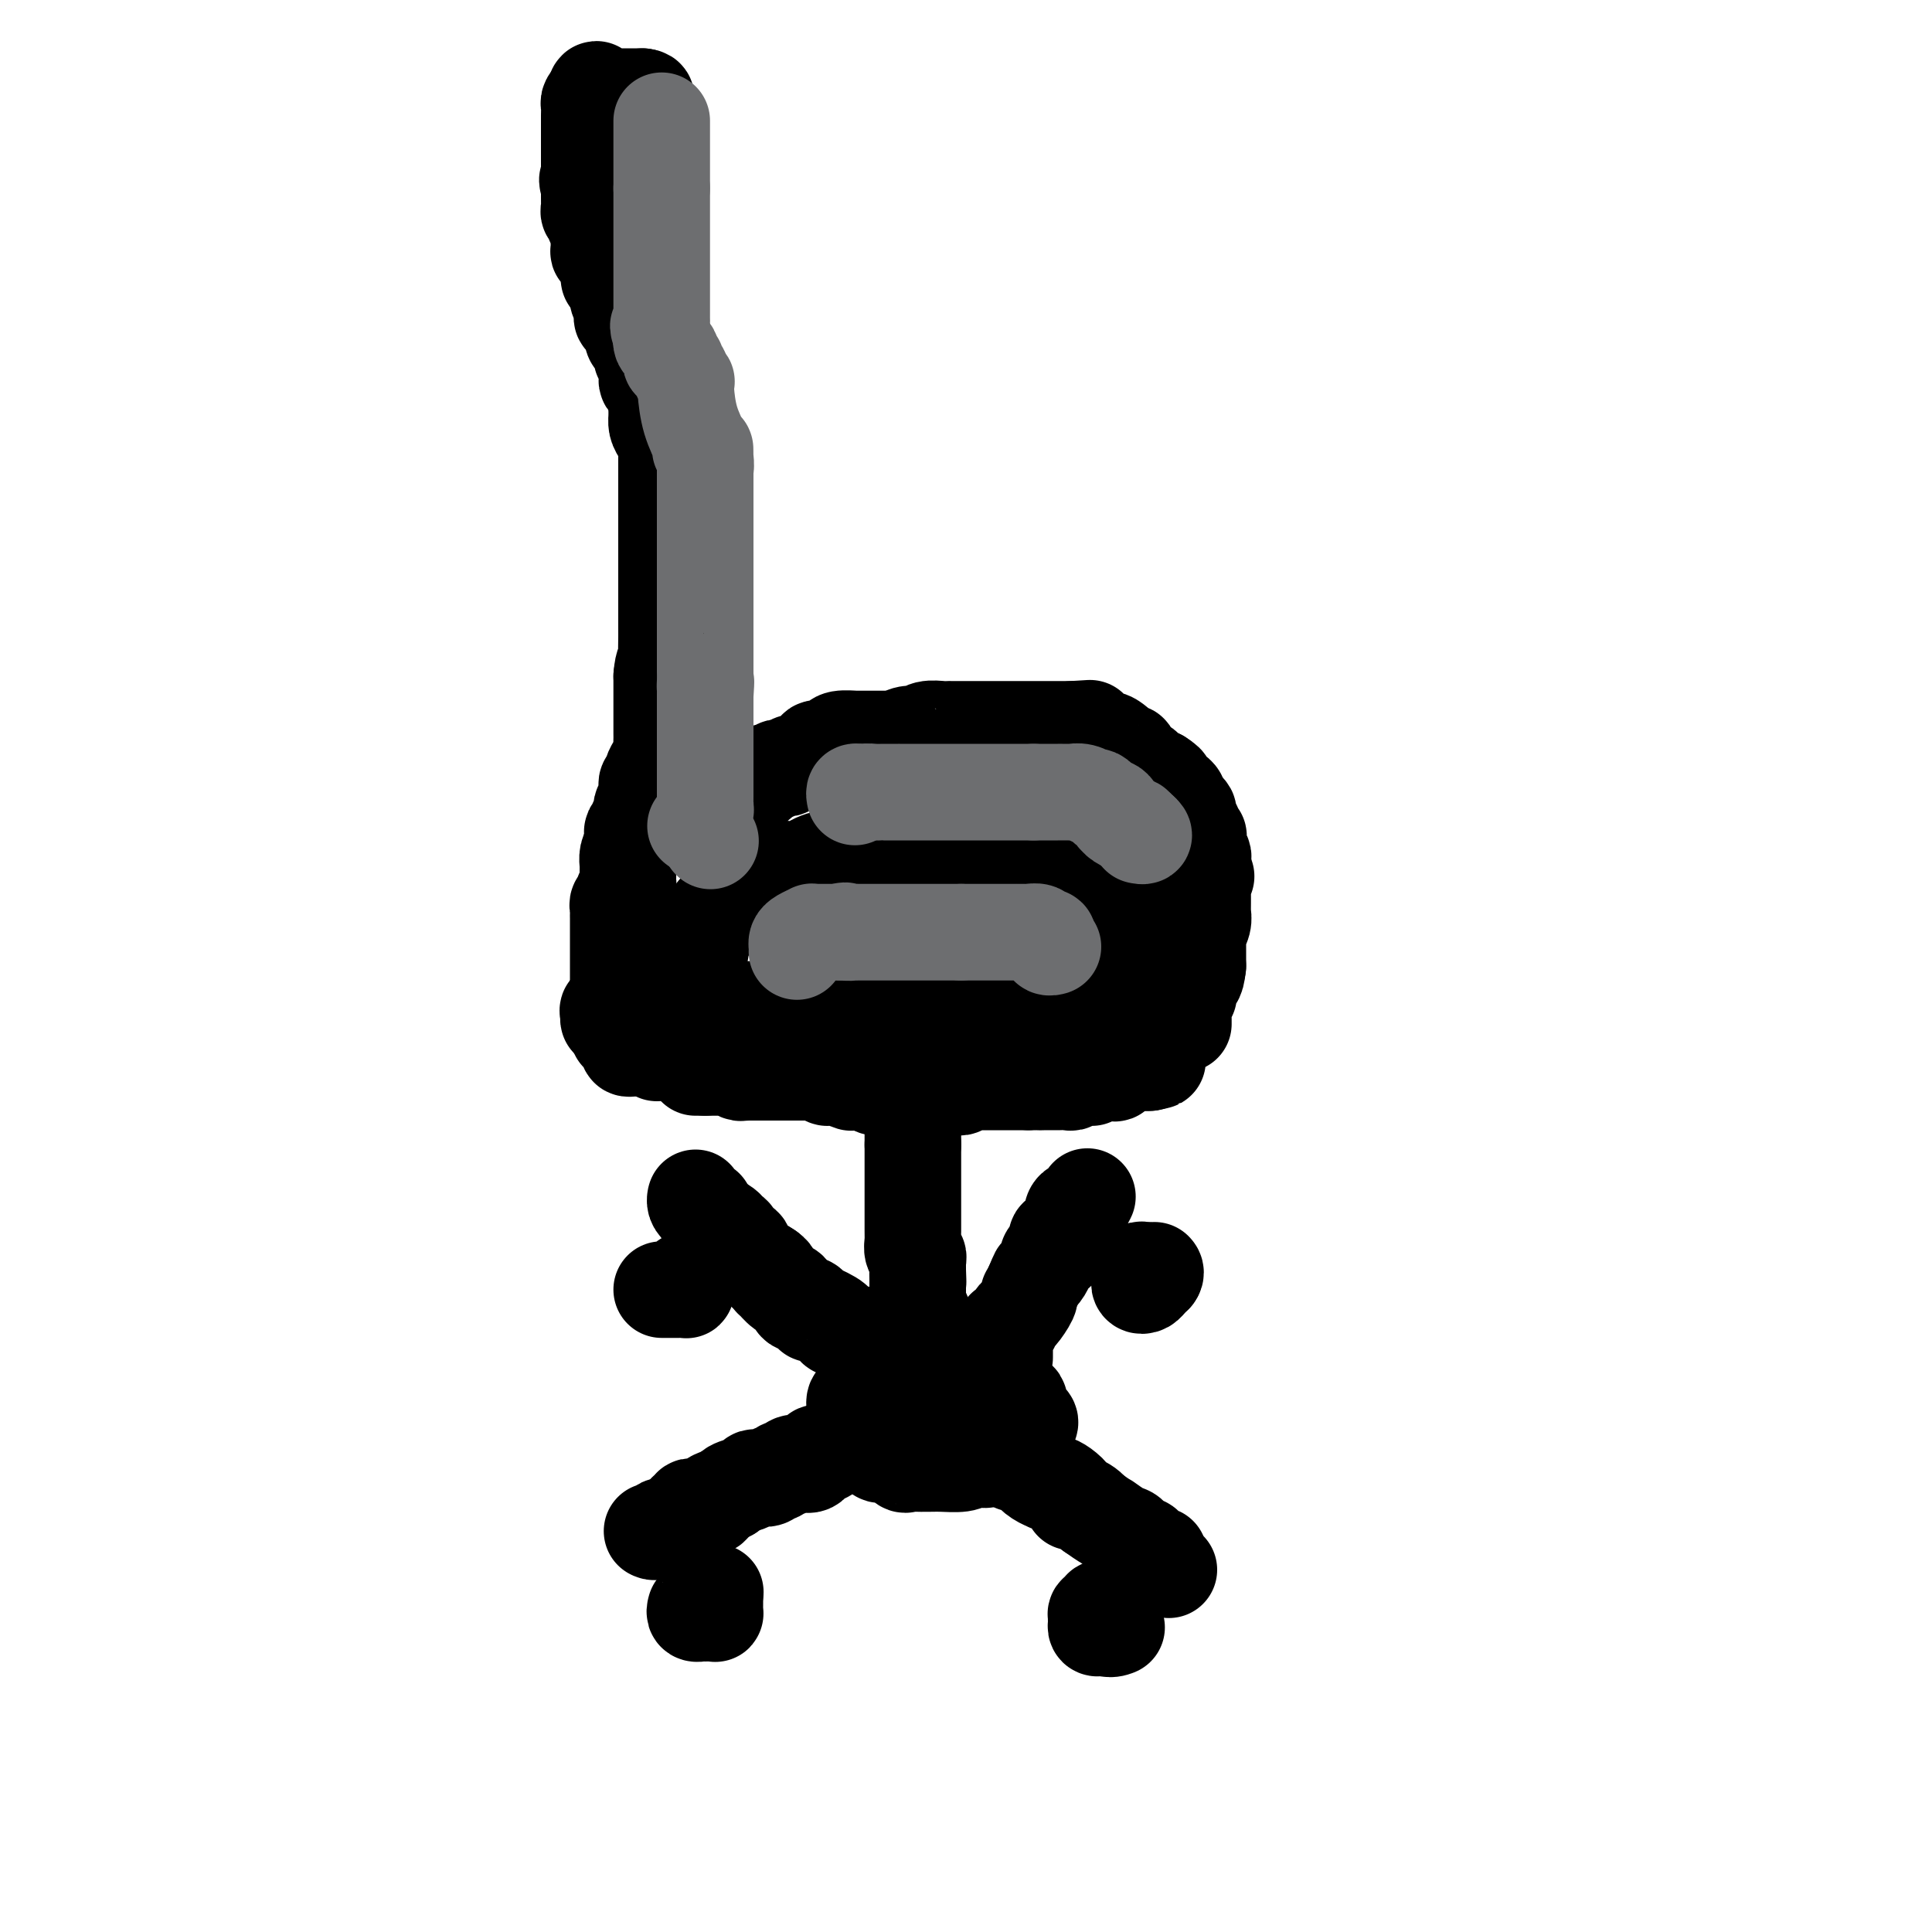<svg viewBox='0 0 400 400' version='1.1' xmlns='http://www.w3.org/2000/svg' xmlns:xlink='http://www.w3.org/1999/xlink'><g fill='none' stroke='#000000' stroke-width='20' stroke-linecap='round' stroke-linejoin='round'><path d='M189,233c0.000,-0.089 0.000,-0.179 0,0c0.000,0.179 0.000,0.625 0,1c0.000,0.375 0.000,0.678 0,1c0.000,0.322 0.000,0.663 0,1c0.000,0.337 0.000,0.668 0,1'/><path d='M189,237c0.000,0.571 0.000,-0.002 0,0c-0.000,0.002 -0.000,0.578 0,1c0.000,0.422 0.000,0.691 0,1c-0.000,0.309 -0.000,0.659 0,1c0.000,0.341 0.000,0.674 0,1c-0.000,0.326 -0.000,0.647 0,1c0.000,0.353 0.000,0.739 0,1c-0.000,0.261 -0.000,0.398 0,1c0.000,0.602 0.000,1.671 0,2c-0.000,0.329 -0.000,-0.082 0,0c0.000,0.082 0.000,0.656 0,1c-0.000,0.344 -0.000,0.459 0,1c0.000,0.541 0.000,1.507 0,2c-0.000,0.493 -0.000,0.514 0,1c0.000,0.486 0.000,1.439 0,2c-0.000,0.561 -0.001,0.732 0,1c0.001,0.268 0.004,0.635 0,1c-0.004,0.365 -0.015,0.728 0,1c0.015,0.272 0.057,0.454 0,1c-0.057,0.546 -0.211,1.456 0,2c0.211,0.544 0.789,0.720 1,1c0.211,0.280 0.057,0.663 0,1c-0.057,0.337 -0.015,0.629 0,1c0.015,0.371 0.004,0.820 0,1c-0.004,0.180 -0.002,0.090 0,0'/><path d='M190,263c0.154,4.233 0.040,1.816 0,1c-0.040,-0.816 -0.007,-0.030 0,1c0.007,1.030 -0.012,2.304 0,3c0.012,0.696 0.056,0.815 0,1c-0.056,0.185 -0.211,0.436 0,1c0.211,0.564 0.789,1.442 1,2c0.211,0.558 0.057,0.798 0,1c-0.057,0.202 -0.015,0.367 0,1c0.015,0.633 0.004,1.732 0,2c-0.004,0.268 -0.001,-0.297 0,0c0.001,0.297 0.000,1.454 0,2c-0.000,0.546 -0.000,0.479 0,1c0.000,0.521 0.000,1.629 0,2c-0.000,0.371 -0.000,0.003 0,0c0.000,-0.003 0.000,0.357 0,1c-0.000,0.643 -0.000,1.569 0,2c0.000,0.431 0.000,0.367 0,1c-0.000,0.633 -0.000,1.962 0,3c0.000,1.038 0.000,1.783 0,2c-0.000,0.217 -0.000,-0.095 0,0c0.000,0.095 0.000,0.599 0,1c-0.000,0.401 -0.000,0.701 0,1'/><path d='M191,292c0.156,4.733 0.044,2.067 0,1c-0.044,-1.067 -0.022,-0.533 0,0'/><path d='M202,285c-0.295,-0.009 -0.590,-0.017 -1,0c-0.410,0.017 -0.936,0.061 -1,0c-0.064,-0.061 0.333,-0.226 0,0c-0.333,0.226 -1.395,0.844 -2,1c-0.605,0.156 -0.754,-0.151 -1,0c-0.246,0.151 -0.590,0.758 -1,1c-0.410,0.242 -0.888,0.117 -1,0c-0.112,-0.117 0.140,-0.228 0,0c-0.140,0.228 -0.671,0.793 -1,1c-0.329,0.207 -0.455,0.055 -1,0c-0.545,-0.055 -1.509,-0.015 -2,0c-0.491,0.015 -0.509,0.004 -1,0c-0.491,-0.004 -1.454,-0.001 -2,0c-0.546,0.001 -0.674,-0.001 -1,0c-0.326,0.001 -0.849,0.003 -1,0c-0.151,-0.003 0.072,-0.011 0,0c-0.072,0.011 -0.439,0.042 -1,0c-0.561,-0.042 -1.317,-0.157 -2,0c-0.683,0.157 -1.293,0.585 -2,1c-0.707,0.415 -1.510,0.819 -2,1c-0.490,0.181 -0.667,0.141 -1,0c-0.333,-0.141 -0.820,-0.384 -1,0c-0.180,0.384 -0.051,1.395 0,2c0.051,0.605 0.026,0.802 0,1'/><path d='M177,293c-0.607,0.813 -0.126,0.844 0,1c0.126,0.156 -0.103,0.436 0,1c0.103,0.564 0.538,1.413 1,2c0.462,0.587 0.950,0.914 1,1c0.050,0.086 -0.337,-0.067 0,0c0.337,0.067 1.399,0.356 2,1c0.601,0.644 0.743,1.644 1,2c0.257,0.356 0.631,0.067 1,0c0.369,-0.067 0.732,0.087 1,0c0.268,-0.087 0.440,-0.416 1,0c0.560,0.416 1.508,1.575 2,2c0.492,0.425 0.527,0.114 1,0c0.473,-0.114 1.383,-0.030 2,0c0.617,0.030 0.940,0.008 1,0c0.060,-0.008 -0.142,-0.001 0,0c0.142,0.001 0.629,-0.002 1,0c0.371,0.002 0.625,0.011 1,0c0.375,-0.011 0.870,-0.041 2,0c1.130,0.041 2.894,0.155 4,0c1.106,-0.155 1.553,-0.577 2,-1'/><path d='M201,302c2.555,-0.146 1.942,-0.010 2,0c0.058,0.010 0.788,-0.105 1,0c0.212,0.105 -0.094,0.431 0,0c0.094,-0.431 0.589,-1.617 1,-2c0.411,-0.383 0.739,0.039 1,0c0.261,-0.039 0.456,-0.539 1,-1c0.544,-0.461 1.439,-0.883 2,-1c0.561,-0.117 0.789,0.071 1,0c0.211,-0.071 0.407,-0.400 1,-1c0.593,-0.600 1.584,-1.470 2,-2c0.416,-0.530 0.255,-0.720 0,-1c-0.255,-0.280 -0.606,-0.649 -1,-1c-0.394,-0.351 -0.831,-0.682 -1,-1c-0.169,-0.318 -0.069,-0.621 0,-1c0.069,-0.379 0.107,-0.834 0,-1c-0.107,-0.166 -0.357,-0.045 -1,0c-0.643,0.045 -1.677,0.012 -2,0c-0.323,-0.012 0.067,-0.003 0,0c-0.067,0.003 -0.591,0.001 -1,0c-0.409,-0.001 -0.705,-0.000 -1,0'/><path d='M206,290c-1.255,-0.774 -0.893,-0.207 -1,0c-0.107,0.207 -0.683,0.056 -1,0c-0.317,-0.056 -0.376,-0.015 -1,0c-0.624,0.015 -1.814,0.004 -3,0c-1.186,-0.004 -2.370,-0.001 -3,0c-0.630,0.001 -0.708,0.000 -1,0c-0.292,-0.000 -0.798,-0.000 -1,0c-0.202,0.000 -0.101,0.000 0,0'/><path d='M182,297c-0.365,-0.112 -0.731,-0.223 -1,0c-0.269,0.223 -0.443,0.782 -1,1c-0.557,0.218 -1.497,0.096 -2,0c-0.503,-0.096 -0.569,-0.166 -1,0c-0.431,0.166 -1.229,0.567 -2,1c-0.771,0.433 -1.516,0.899 -2,1c-0.484,0.101 -0.706,-0.162 -1,0c-0.294,0.162 -0.659,0.747 -1,1c-0.341,0.253 -0.658,0.172 -1,0c-0.342,-0.172 -0.707,-0.434 -1,0c-0.293,0.434 -0.512,1.565 -1,2c-0.488,0.435 -1.244,0.173 -2,0c-0.756,-0.173 -1.512,-0.258 -2,0c-0.488,0.258 -0.707,0.857 -1,1c-0.293,0.143 -0.659,-0.172 -1,0c-0.341,0.172 -0.655,0.830 -1,1c-0.345,0.170 -0.720,-0.148 -1,0c-0.280,0.148 -0.463,0.760 -1,1c-0.537,0.240 -1.426,0.106 -2,0c-0.574,-0.106 -0.833,-0.186 -1,0c-0.167,0.186 -0.241,0.637 -1,1c-0.759,0.363 -2.204,0.636 -3,1c-0.796,0.364 -0.942,0.818 -1,1c-0.058,0.182 -0.029,0.091 0,0'/><path d='M151,309c-5.196,2.039 -2.687,1.135 -2,1c0.687,-0.135 -0.447,0.499 -1,1c-0.553,0.501 -0.525,0.870 -1,1c-0.475,0.130 -1.451,0.020 -2,0c-0.549,-0.020 -0.669,0.051 -1,0c-0.331,-0.051 -0.872,-0.224 -1,0c-0.128,0.224 0.159,0.844 0,1c-0.159,0.156 -0.764,-0.152 -1,0c-0.236,0.152 -0.105,0.762 0,1c0.105,0.238 0.183,0.102 0,0c-0.183,-0.102 -0.626,-0.172 -1,0c-0.374,0.172 -0.678,0.585 -1,1c-0.322,0.415 -0.664,0.833 -1,1c-0.336,0.167 -0.668,0.084 -1,0'/><path d='M138,316c-2.193,1.022 -1.175,0.078 -1,0c0.175,-0.078 -0.491,0.710 -1,1c-0.509,0.290 -0.860,0.083 -1,0c-0.140,-0.083 -0.070,-0.041 0,0'/><path d='M208,300c-0.086,0.339 -0.173,0.679 0,1c0.173,0.321 0.605,0.624 1,1c0.395,0.376 0.752,0.825 1,1c0.248,0.175 0.386,0.075 1,0c0.614,-0.075 1.705,-0.125 2,0c0.295,0.125 -0.206,0.425 0,1c0.206,0.575 1.118,1.424 2,2c0.882,0.576 1.732,0.879 2,1c0.268,0.121 -0.048,0.061 0,0c0.048,-0.061 0.460,-0.122 1,0c0.540,0.122 1.209,0.428 2,1c0.791,0.572 1.704,1.410 2,2c0.296,0.590 -0.024,0.931 0,1c0.024,0.069 0.391,-0.135 1,0c0.609,0.135 1.460,0.610 2,1c0.540,0.390 0.770,0.695 1,1'/><path d='M226,313c3.311,2.350 2.589,1.726 3,2c0.411,0.274 1.957,1.446 3,2c1.043,0.554 1.584,0.491 2,1c0.416,0.509 0.706,1.590 1,2c0.294,0.410 0.590,0.147 1,0c0.410,-0.147 0.932,-0.180 1,0c0.068,0.180 -0.319,0.573 0,1c0.319,0.427 1.343,0.889 2,1c0.657,0.111 0.947,-0.128 1,0c0.053,0.128 -0.130,0.622 0,1c0.130,0.378 0.573,0.640 1,1c0.427,0.360 0.836,0.817 1,1c0.164,0.183 0.082,0.091 0,0'/><path d='M208,281c-0.000,0.056 -0.001,0.112 0,0c0.001,-0.112 0.003,-0.392 0,-1c-0.003,-0.608 -0.012,-1.543 0,-2c0.012,-0.457 0.043,-0.435 0,-1c-0.043,-0.565 -0.162,-1.717 0,-2c0.162,-0.283 0.604,0.302 1,0c0.396,-0.302 0.747,-1.493 1,-2c0.253,-0.507 0.407,-0.331 1,-1c0.593,-0.669 1.626,-2.185 2,-3c0.374,-0.815 0.090,-0.930 0,-1c-0.090,-0.070 0.014,-0.096 0,0c-0.014,0.096 -0.147,0.313 0,0c0.147,-0.313 0.573,-1.157 1,-2'/><path d='M214,266c1.110,-2.746 0.885,-2.112 1,-2c0.115,0.112 0.571,-0.299 1,-1c0.429,-0.701 0.832,-1.691 1,-2c0.168,-0.309 0.101,0.063 0,0c-0.101,-0.063 -0.237,-0.559 0,-1c0.237,-0.441 0.846,-0.825 1,-1c0.154,-0.175 -0.147,-0.142 0,0c0.147,0.142 0.742,0.392 1,0c0.258,-0.392 0.178,-1.425 0,-2c-0.178,-0.575 -0.454,-0.693 0,-1c0.454,-0.307 1.639,-0.802 2,-1c0.361,-0.198 -0.100,-0.098 0,0c0.100,0.098 0.762,0.194 1,0c0.238,-0.194 0.054,-0.680 0,-1c-0.054,-0.320 0.023,-0.476 0,-1c-0.023,-0.524 -0.146,-1.416 0,-2c0.146,-0.584 0.561,-0.861 1,-1c0.439,-0.139 0.901,-0.140 1,0c0.099,0.140 -0.166,0.422 0,0c0.166,-0.422 0.762,-1.549 1,-2c0.238,-0.451 0.119,-0.225 0,0'/><path d='M144,333c-0.122,0.423 -0.244,0.845 0,1c0.244,0.155 0.853,0.042 1,0c0.147,-0.042 -0.167,-0.011 0,0c0.167,0.011 0.815,0.004 1,0c0.185,-0.004 -0.094,-0.004 0,0c0.094,0.004 0.561,0.013 1,0c0.439,-0.013 0.850,-0.048 1,0c0.150,0.048 0.040,0.178 0,0c-0.040,-0.178 -0.011,-0.663 0,-1c0.011,-0.337 0.003,-0.525 0,-1c-0.003,-0.475 -0.002,-1.238 0,-2'/><path d='M148,330c0.167,-0.667 0.083,-0.333 0,0'/><path d='M230,334c0.081,-0.431 0.161,-0.862 0,-1c-0.161,-0.138 -0.565,0.019 -1,0c-0.435,-0.019 -0.901,-0.212 -1,0c-0.099,0.212 0.169,0.831 0,1c-0.169,0.169 -0.774,-0.112 -1,0c-0.226,0.112 -0.072,0.619 0,1c0.072,0.381 0.060,0.638 0,1c-0.060,0.362 -0.170,0.828 0,1c0.170,0.172 0.620,0.049 1,0c0.380,-0.049 0.690,-0.025 1,0'/><path d='M229,337c0.756,0.467 1.644,0.133 2,0c0.356,-0.133 0.178,-0.067 0,0'/><path d='M237,263c-0.421,-0.091 -0.842,-0.181 -1,0c-0.158,0.181 -0.053,0.634 0,1c0.053,0.366 0.056,0.645 0,1c-0.056,0.355 -0.170,0.786 0,1c0.170,0.214 0.623,0.211 1,0c0.377,-0.211 0.679,-0.632 1,-1c0.321,-0.368 0.660,-0.684 1,-1'/><path d='M239,264c0.467,-0.533 0.133,-0.867 0,-1c-0.133,-0.133 -0.067,-0.067 0,0'/><path d='M184,284c-0.455,0.120 -0.911,0.239 -1,0c-0.089,-0.239 0.187,-0.837 0,-1c-0.187,-0.163 -0.837,0.110 -1,0c-0.163,-0.110 0.163,-0.603 0,-1c-0.163,-0.397 -0.813,-0.698 -1,-1c-0.187,-0.302 0.091,-0.606 0,-1c-0.091,-0.394 -0.550,-0.879 -1,-1c-0.450,-0.121 -0.890,0.121 -1,0c-0.110,-0.121 0.112,-0.606 0,-1c-0.112,-0.394 -0.556,-0.697 -1,-1'/><path d='M178,277c-1.167,-1.311 -1.086,-1.087 -1,-1c0.086,0.087 0.177,0.038 0,0c-0.177,-0.038 -0.621,-0.066 -1,0c-0.379,0.066 -0.692,0.225 -1,0c-0.308,-0.225 -0.611,-0.835 -1,-1c-0.389,-0.165 -0.863,0.113 -1,0c-0.137,-0.113 0.065,-0.618 0,-1c-0.065,-0.382 -0.395,-0.641 -1,-1c-0.605,-0.359 -1.485,-0.818 -2,-1c-0.515,-0.182 -0.667,-0.085 -1,0c-0.333,0.085 -0.849,0.160 -1,0c-0.151,-0.160 0.061,-0.555 0,-1c-0.061,-0.445 -0.396,-0.940 -1,-1c-0.604,-0.060 -1.476,0.316 -2,0c-0.524,-0.316 -0.701,-1.324 -1,-2c-0.299,-0.676 -0.720,-1.021 -1,-1c-0.280,0.021 -0.417,0.409 -1,0c-0.583,-0.409 -1.610,-1.615 -2,-2c-0.390,-0.385 -0.144,0.050 0,0c0.144,-0.050 0.184,-0.586 0,-1c-0.184,-0.414 -0.592,-0.707 -1,-1'/><path d='M159,263c-3.118,-2.118 -1.414,-0.413 -1,0c0.414,0.413 -0.461,-0.467 -1,-1c-0.539,-0.533 -0.741,-0.720 -1,-1c-0.259,-0.280 -0.576,-0.652 -1,-1c-0.424,-0.348 -0.954,-0.671 -1,-1c-0.046,-0.329 0.392,-0.665 0,-1c-0.392,-0.335 -1.614,-0.668 -2,-1c-0.386,-0.332 0.065,-0.663 0,-1c-0.065,-0.337 -0.644,-0.682 -1,-1c-0.356,-0.318 -0.487,-0.611 -1,-1c-0.513,-0.389 -1.407,-0.874 -2,-1c-0.593,-0.126 -0.884,0.107 -1,0c-0.116,-0.107 -0.058,-0.553 0,-1'/><path d='M147,252c-2.080,-1.658 -1.279,-0.303 -1,0c0.279,0.303 0.036,-0.444 0,-1c-0.036,-0.556 0.134,-0.920 0,-1c-0.134,-0.080 -0.572,0.123 -1,0c-0.428,-0.123 -0.846,-0.572 -1,-1c-0.154,-0.428 -0.044,-0.837 0,-1c0.044,-0.163 0.022,-0.082 0,0'/><path d='M137,267c0.334,-0.000 0.668,-0.000 1,0c0.332,0.000 0.663,0.001 1,0c0.337,-0.001 0.679,-0.003 1,0c0.321,0.003 0.622,0.011 1,0c0.378,-0.011 0.833,-0.042 1,0c0.167,0.042 0.045,0.155 0,0c-0.045,-0.155 -0.012,-0.580 0,-1c0.012,-0.420 0.003,-0.834 0,-1c-0.003,-0.166 -0.002,-0.083 0,0'/><path d='M144,221c0.311,0.000 0.622,0.000 1,0c0.378,0.000 0.822,0.000 1,0c0.178,0.000 0.089,0.000 0,0'/><path d='M146,221c0.429,0.001 0.500,0.004 1,0c0.500,-0.004 1.429,-0.015 2,0c0.571,0.015 0.784,0.057 1,0c0.216,-0.057 0.435,-0.211 1,0c0.565,0.211 1.475,0.789 2,1c0.525,0.211 0.666,0.057 1,0c0.334,-0.057 0.863,-0.015 1,0c0.137,0.015 -0.118,0.004 0,0c0.118,-0.004 0.609,-0.001 1,0c0.391,0.001 0.681,0.000 1,0c0.319,-0.000 0.667,-0.000 1,0c0.333,0.000 0.653,0.000 1,0c0.347,-0.000 0.723,-0.000 1,0c0.277,0.000 0.455,0.000 1,0c0.545,-0.000 1.455,-0.000 2,0c0.545,0.000 0.723,0.000 1,0c0.277,-0.000 0.651,-0.000 1,0c0.349,0.000 0.671,0.000 1,0c0.329,-0.000 0.664,-0.000 1,0'/><path d='M167,222c3.488,0.156 1.708,0.045 1,0c-0.708,-0.045 -0.344,-0.026 0,0c0.344,0.026 0.667,0.059 1,0c0.333,-0.059 0.675,-0.208 1,0c0.325,0.208 0.633,0.774 1,1c0.367,0.226 0.794,0.113 1,0c0.206,-0.113 0.191,-0.226 1,0c0.809,0.226 2.440,0.792 3,1c0.560,0.208 0.048,0.060 0,0c-0.048,-0.060 0.368,-0.030 1,0c0.632,0.030 1.479,0.061 2,0c0.521,-0.061 0.717,-0.212 1,0c0.283,0.212 0.653,0.789 1,1c0.347,0.211 0.671,0.057 1,0c0.329,-0.057 0.665,-0.015 1,0c0.335,0.015 0.671,0.004 1,0c0.329,-0.004 0.651,-0.001 1,0c0.349,0.001 0.724,0.000 1,0c0.276,-0.000 0.452,-0.000 1,0c0.548,0.000 1.466,0.000 2,0c0.534,-0.000 0.682,-0.000 1,0c0.318,0.000 0.805,0.000 1,0c0.195,-0.000 0.097,-0.000 0,0'/><path d='M191,225c3.891,0.464 1.620,0.124 1,0c-0.620,-0.124 0.411,-0.033 1,0c0.589,0.033 0.735,0.009 1,0c0.265,-0.009 0.648,-0.001 1,0c0.352,0.001 0.673,-0.003 1,0c0.327,0.003 0.661,0.015 1,0c0.339,-0.015 0.682,-0.057 1,0c0.318,0.057 0.610,0.211 1,0c0.390,-0.211 0.878,-0.789 1,-1c0.122,-0.211 -0.122,-0.057 0,0c0.122,0.057 0.610,0.015 1,0c0.390,-0.015 0.682,-0.004 1,0c0.318,0.004 0.662,0.001 1,0c0.338,-0.001 0.669,-0.000 1,0c0.331,0.000 0.662,0.000 1,0c0.338,-0.000 0.682,-0.000 1,0c0.318,0.000 0.610,0.000 1,0c0.390,-0.000 0.877,-0.000 1,0c0.123,0.000 -0.117,0.000 0,0c0.117,-0.000 0.592,-0.000 1,0c0.408,0.000 0.748,0.000 1,0c0.252,-0.000 0.414,-0.000 1,0c0.586,0.000 1.596,0.000 2,0c0.404,-0.000 0.202,-0.000 0,0'/><path d='M213,224c3.808,-0.155 2.329,-0.041 2,0c-0.329,0.041 0.493,0.011 1,0c0.507,-0.011 0.699,-0.002 1,0c0.301,0.002 0.711,-0.003 1,0c0.289,0.003 0.459,0.015 1,0c0.541,-0.015 1.454,-0.056 2,0c0.546,0.056 0.725,0.211 1,0c0.275,-0.211 0.648,-0.788 1,-1c0.352,-0.212 0.685,-0.061 1,0c0.315,0.061 0.613,0.031 1,0c0.387,-0.031 0.863,-0.061 1,0c0.137,0.061 -0.064,0.215 0,0c0.064,-0.215 0.395,-0.797 1,-1c0.605,-0.203 1.486,-0.026 2,0c0.514,0.026 0.663,-0.098 1,0c0.337,0.098 0.864,0.419 1,0c0.136,-0.419 -0.117,-1.576 0,-2c0.117,-0.424 0.605,-0.114 1,0c0.395,0.114 0.697,0.030 1,0c0.303,-0.030 0.606,-0.008 1,0c0.394,0.008 0.879,0.002 1,0c0.121,-0.002 -0.121,-0.001 0,0c0.121,0.001 0.606,0.000 1,0c0.394,-0.000 0.697,-0.000 1,0'/><path d='M237,220c4.167,-0.667 2.583,-0.333 1,0'/><path d='M238,220c0.155,-0.179 0.041,-0.626 0,-1c-0.041,-0.374 -0.011,-0.674 0,-1c0.011,-0.326 0.003,-0.679 0,-1c-0.003,-0.321 -0.001,-0.610 0,-1c0.001,-0.390 0.002,-0.883 0,-1c-0.002,-0.117 -0.006,0.140 0,0c0.006,-0.140 0.022,-0.677 0,-1c-0.022,-0.323 -0.083,-0.433 0,-1c0.083,-0.567 0.309,-1.591 0,-2c-0.309,-0.409 -1.155,-0.205 -2,0'/><path d='M236,211c-0.549,-1.392 -0.920,-0.373 -1,0c-0.080,0.373 0.132,0.100 0,0c-0.132,-0.100 -0.609,-0.027 -1,0c-0.391,0.027 -0.698,0.007 -1,0c-0.302,-0.007 -0.600,-0.002 -1,0c-0.400,0.002 -0.904,0.001 -1,0c-0.096,-0.001 0.215,-0.000 0,0c-0.215,0.000 -0.958,0.000 -2,0c-1.042,-0.000 -2.385,-0.000 -3,0c-0.615,0.000 -0.504,0.000 -1,0c-0.496,-0.000 -1.600,-0.000 -2,0c-0.400,0.000 -0.095,0.000 -1,0c-0.905,-0.000 -3.019,-0.000 -4,0c-0.981,0.000 -0.830,0.000 -1,0c-0.170,-0.000 -0.661,-0.000 -1,0c-0.339,0.000 -0.526,0.000 -1,0c-0.474,-0.000 -1.236,-0.000 -2,0c-0.764,0.000 -1.530,0.000 -2,0c-0.470,-0.000 -0.642,-0.000 -1,0c-0.358,0.000 -0.900,0.000 -2,0c-1.100,-0.000 -2.759,-0.000 -4,0c-1.241,0.000 -2.065,0.000 -3,0c-0.935,-0.000 -1.981,-0.000 -3,0c-1.019,0.000 -2.009,0.000 -3,0'/><path d='M195,211c-6.520,0.000 -2.321,0.000 -1,0c1.321,0.000 -0.237,0.000 -1,0c-0.763,-0.000 -0.729,0.000 -1,0c-0.271,0.000 -0.845,0.000 -1,0c-0.155,0.000 0.108,0.000 0,0c-0.108,0.000 -0.588,0.000 -1,0c-0.412,0.000 -0.757,0.000 -1,0c-0.243,0.000 -0.384,-0.000 -1,0c-0.616,0.000 -1.705,0.000 -2,0c-0.295,-0.000 0.205,0.000 0,0c-0.205,0.000 -1.116,0.000 -2,0c-0.884,0.000 -1.742,0.000 -2,0c-0.258,0.000 0.083,-0.000 0,0c-0.083,0.000 -0.589,0.000 -1,0c-0.411,0.000 -0.726,0.000 -1,0c-0.274,0.000 -0.509,0.000 -1,0c-0.491,0.000 -1.240,0.000 -2,0c-0.760,0.000 -1.531,0.000 -2,0c-0.469,0.000 -0.636,0.000 -1,0c-0.364,0.000 -0.924,0.000 -1,0c-0.076,0.000 0.332,0.000 0,0c-0.332,0.000 -1.402,0.000 -2,0c-0.598,0.000 -0.722,0.000 -1,0c-0.278,0.000 -0.708,0.000 -1,0c-0.292,0.000 -0.446,0.000 -1,0c-0.554,0.000 -1.509,0.000 -2,0c-0.491,0.000 -0.517,0.000 -1,0c-0.483,0.000 -1.424,0.000 -2,0c-0.576,0.000 -0.788,0.000 -1,0'/><path d='M162,211c-5.312,0.000 -2.093,0.000 -1,0c1.093,0.000 0.059,0.000 -1,0c-1.059,-0.000 -2.143,0.000 -3,0c-0.857,0.000 -1.488,0.000 -2,0c-0.512,0.000 -0.907,0.000 -2,0c-1.093,0.000 -2.884,0.000 -4,0c-1.116,0.000 -1.557,0.000 -2,0c-0.443,0.000 -0.889,-0.000 -1,0c-0.111,0.000 0.111,0.000 0,0c-0.111,-0.000 -0.556,0.000 -1,0'/><path d='M145,211c-2.792,0.016 -1.273,0.057 -1,0c0.273,-0.057 -0.701,-0.211 -1,0c-0.299,0.211 0.076,0.788 0,1c-0.076,0.212 -0.602,0.058 -1,0c-0.398,-0.058 -0.668,-0.019 -1,0c-0.332,0.019 -0.727,0.019 -1,0c-0.273,-0.019 -0.424,-0.057 -1,0c-0.576,0.057 -1.578,0.208 -2,0c-0.422,-0.208 -0.263,-0.774 0,-1c0.263,-0.226 0.632,-0.113 1,0'/><path d='M138,211c-0.888,-0.012 0.392,-0.042 1,0c0.608,0.042 0.544,0.155 1,0c0.456,-0.155 1.433,-0.577 2,-1c0.567,-0.423 0.726,-0.845 1,-1c0.274,-0.155 0.664,-0.041 1,0c0.336,0.041 0.618,0.011 1,0c0.382,-0.011 0.866,-0.003 1,0c0.134,0.003 -0.080,0.001 0,0c0.080,-0.001 0.455,-0.000 1,0c0.545,0.000 1.259,0.000 2,0c0.741,-0.000 1.508,-0.000 2,0c0.492,0.000 0.708,0.000 1,0c0.292,-0.000 0.659,-0.000 1,0c0.341,0.000 0.655,0.000 1,0c0.345,-0.000 0.720,-0.000 1,0c0.280,0.000 0.464,0.000 1,0c0.536,-0.000 1.426,-0.000 2,0c0.574,0.000 0.834,0.000 1,0c0.166,-0.000 0.237,-0.000 1,0c0.763,0.000 2.218,0.000 3,0c0.782,-0.000 0.892,-0.000 1,0c0.108,0.000 0.213,0.000 1,0c0.787,-0.000 2.255,-0.000 3,0c0.745,0.000 0.767,0.000 1,0c0.233,-0.000 0.678,-0.000 1,0c0.322,0.000 0.521,0.000 1,0c0.479,-0.000 1.240,-0.000 2,0'/><path d='M173,209c5.817,-0.309 2.858,-0.083 2,0c-0.858,0.083 0.384,0.022 1,0c0.616,-0.022 0.607,-0.006 1,0c0.393,0.006 1.189,0.002 2,0c0.811,-0.002 1.639,-0.000 2,0c0.361,0.000 0.257,0.000 1,0c0.743,-0.000 2.334,-0.000 3,0c0.666,0.000 0.406,0.000 1,0c0.594,-0.000 2.041,-0.000 3,0c0.959,0.000 1.431,0.000 2,0c0.569,-0.000 1.237,-0.000 2,0c0.763,0.000 1.622,0.000 2,0c0.378,-0.000 0.275,-0.000 1,0c0.725,0.000 2.277,0.000 3,0c0.723,-0.000 0.619,-0.000 1,0c0.381,0.000 1.249,0.000 2,0c0.751,-0.000 1.384,-0.000 2,0c0.616,0.000 1.215,0.000 2,0c0.785,-0.000 1.756,-0.000 2,0c0.244,0.000 -0.237,0.000 0,0c0.237,-0.000 1.194,-0.000 2,0c0.806,0.000 1.461,0.000 2,0c0.539,-0.000 0.963,-0.000 1,0c0.037,0.000 -0.314,-0.000 0,0c0.314,0.000 1.291,-0.000 2,0c0.709,0.000 1.149,-0.000 2,0c0.851,0.000 2.112,-0.000 3,0c0.888,0.000 1.403,-0.000 2,0c0.597,0.000 1.276,-0.000 2,0c0.724,0.000 1.493,-0.000 2,0c0.507,0.000 0.754,0.000 1,0'/><path d='M227,209c8.759,0.000 3.656,0.000 2,0c-1.656,-0.000 0.133,0.000 1,0c0.867,0.000 0.811,0.000 1,0c0.189,0.000 0.624,-0.000 1,0c0.376,0.000 0.692,0.000 1,0c0.308,0.000 0.608,0.000 1,0c0.392,0.000 0.875,0.000 1,0c0.125,0.000 -0.107,0.000 0,0c0.107,0.000 0.554,0.000 1,0'/><path d='M236,209c1.560,0.000 0.958,0.000 1,0c0.042,-0.000 0.726,0.000 1,0c0.274,0.000 0.137,0.000 0,0'/><path d='M145,209c-0.423,-0.335 -0.845,-0.671 -1,-1c-0.155,-0.329 -0.041,-0.653 0,-1c0.041,-0.347 0.011,-0.719 0,-1c-0.011,-0.281 -0.003,-0.471 0,-1c0.003,-0.529 0.001,-1.398 0,-2c-0.001,-0.602 0.000,-0.938 0,-1c-0.000,-0.062 -0.001,0.151 0,0c0.001,-0.151 0.004,-0.666 0,-1c-0.004,-0.334 -0.016,-0.487 0,-1c0.016,-0.513 0.061,-1.384 0,-2c-0.061,-0.616 -0.228,-0.975 0,-1c0.228,-0.025 0.851,0.286 1,0c0.149,-0.286 -0.177,-1.170 0,-2c0.177,-0.830 0.855,-1.608 1,-2c0.145,-0.392 -0.244,-0.398 0,-1c0.244,-0.602 1.122,-1.801 2,-3'/><path d='M148,189c0.780,-1.272 0.729,-0.453 1,0c0.271,0.453 0.864,0.538 1,0c0.136,-0.538 -0.185,-1.699 0,-2c0.185,-0.301 0.874,0.260 1,0c0.126,-0.260 -0.313,-1.339 0,-2c0.313,-0.661 1.379,-0.903 2,-1c0.621,-0.097 0.799,-0.049 1,0c0.201,0.049 0.425,0.100 1,0c0.575,-0.100 1.501,-0.352 2,-1c0.499,-0.648 0.572,-1.691 1,-2c0.428,-0.309 1.211,0.115 2,0c0.789,-0.115 1.583,-0.771 2,-1c0.417,-0.229 0.458,-0.033 1,0c0.542,0.033 1.586,-0.097 2,0c0.414,0.097 0.196,0.420 1,0c0.804,-0.420 2.628,-1.584 4,-2c1.372,-0.416 2.291,-0.083 3,0c0.709,0.083 1.208,-0.083 2,0c0.792,0.083 1.875,0.414 2,0c0.125,-0.414 -0.710,-1.575 0,-2c0.710,-0.425 2.964,-0.114 4,0c1.036,0.114 0.853,0.031 1,0c0.147,-0.031 0.624,-0.008 1,0c0.376,0.008 0.652,0.002 1,0c0.348,-0.002 0.767,-0.001 1,0c0.233,0.001 0.279,0.000 1,0c0.721,-0.000 2.117,-0.000 3,0c0.883,0.000 1.252,0.000 2,0c0.748,-0.000 1.874,-0.000 3,0'/><path d='M194,176c3.828,-0.309 1.397,-0.083 1,0c-0.397,0.083 1.239,0.022 2,0c0.761,-0.022 0.647,-0.006 1,0c0.353,0.006 1.173,0.001 2,0c0.827,-0.001 1.660,0.004 3,0c1.340,-0.004 3.186,-0.015 4,0c0.814,0.015 0.598,0.056 1,0c0.402,-0.056 1.424,-0.208 2,0c0.576,0.208 0.706,0.778 1,1c0.294,0.222 0.750,0.097 1,0c0.250,-0.097 0.293,-0.168 1,0c0.707,0.168 2.077,0.573 3,1c0.923,0.427 1.399,0.875 2,1c0.601,0.125 1.327,-0.073 2,0c0.673,0.073 1.293,0.416 2,1c0.707,0.584 1.502,1.410 2,2c0.498,0.590 0.698,0.946 1,1c0.302,0.054 0.706,-0.194 1,0c0.294,0.194 0.478,0.829 1,1c0.522,0.171 1.383,-0.123 2,0c0.617,0.123 0.991,0.663 1,1c0.009,0.337 -0.348,0.472 0,1c0.348,0.528 1.401,1.450 2,2c0.599,0.550 0.742,0.729 1,1c0.258,0.271 0.629,0.636 1,1'/><path d='M234,190c2.105,1.836 0.368,0.927 0,1c-0.368,0.073 0.633,1.128 1,2c0.367,0.872 0.098,1.562 0,2c-0.098,0.438 -0.026,0.626 0,1c0.026,0.374 0.007,0.935 0,1c-0.007,0.065 -0.002,-0.367 0,0c0.002,0.367 0.001,1.533 0,2c-0.001,0.467 -0.000,0.233 0,0'/><path d='M136,218c0.089,-0.423 0.179,-0.845 0,-1c-0.179,-0.155 -0.625,-0.042 -1,0c-0.375,0.042 -0.679,0.012 -1,0c-0.321,-0.012 -0.661,-0.006 -1,0'/><path d='M133,217c-0.647,-0.151 -0.766,-0.029 -1,0c-0.234,0.029 -0.583,-0.035 -1,0c-0.417,0.035 -0.900,0.168 -1,0c-0.100,-0.168 0.184,-0.636 0,-1c-0.184,-0.364 -0.837,-0.622 -1,-1c-0.163,-0.378 0.162,-0.874 0,-1c-0.162,-0.126 -0.813,0.120 -1,0c-0.187,-0.120 0.089,-0.606 0,-1c-0.089,-0.394 -0.545,-0.697 -1,-1'/><path d='M127,212c-1.153,-1.012 -1.035,-1.042 -1,-1c0.035,0.042 -0.011,0.156 0,0c0.011,-0.156 0.080,-0.580 0,-1c-0.080,-0.420 -0.309,-0.834 0,-1c0.309,-0.166 1.154,-0.083 2,0'/><path d='M128,209c0.155,-0.578 0.041,-0.522 0,-1c-0.041,-0.478 -0.011,-1.490 0,-2c0.011,-0.510 0.003,-0.517 0,-1c-0.003,-0.483 -0.001,-1.443 0,-2c0.001,-0.557 0.000,-0.712 0,-1c-0.000,-0.288 -0.000,-0.710 0,-1c0.000,-0.290 0.000,-0.450 0,-1c-0.000,-0.550 -0.000,-1.490 0,-2c0.000,-0.510 -0.000,-0.588 0,-1c0.000,-0.412 0.000,-1.157 0,-2c-0.000,-0.843 -0.000,-1.784 0,-2c0.000,-0.216 0.000,0.293 0,0c-0.000,-0.293 -0.001,-1.388 0,-2c0.001,-0.612 0.004,-0.741 0,-1c-0.004,-0.259 -0.016,-0.647 0,-1c0.016,-0.353 0.061,-0.672 0,-1c-0.061,-0.328 -0.226,-0.665 0,-1c0.226,-0.335 0.845,-0.667 1,-1c0.155,-0.333 -0.155,-0.667 0,-1c0.155,-0.333 0.773,-0.667 1,-1c0.227,-0.333 0.061,-0.666 0,-1c-0.061,-0.334 -0.017,-0.670 0,-1c0.017,-0.330 0.007,-0.655 0,-1c-0.007,-0.345 -0.012,-0.711 0,-1c0.012,-0.289 0.042,-0.501 0,-1c-0.042,-0.499 -0.155,-1.285 0,-2c0.155,-0.715 0.577,-1.357 1,-2'/><path d='M131,175c0.459,-5.151 0.108,-1.030 0,0c-0.108,1.030 0.027,-1.032 0,-2c-0.027,-0.968 -0.217,-0.842 0,-1c0.217,-0.158 0.842,-0.601 1,-1c0.158,-0.399 -0.150,-0.755 0,-1c0.150,-0.245 0.758,-0.380 1,-1c0.242,-0.620 0.118,-1.724 0,-2c-0.118,-0.276 -0.229,0.277 0,0c0.229,-0.277 0.797,-1.384 1,-2c0.203,-0.616 0.039,-0.742 0,-1c-0.039,-0.258 0.045,-0.649 0,-1c-0.045,-0.351 -0.218,-0.661 0,-1c0.218,-0.339 0.829,-0.705 1,-1c0.171,-0.295 -0.098,-0.517 0,-1c0.098,-0.483 0.562,-1.225 1,-2c0.438,-0.775 0.849,-1.583 1,-2c0.151,-0.417 0.040,-0.444 0,-1c-0.040,-0.556 -0.011,-1.640 0,-2c0.011,-0.360 0.003,0.006 0,0c-0.003,-0.006 -0.001,-0.383 0,-1c0.001,-0.617 0.000,-1.476 0,-2c-0.000,-0.524 -0.000,-0.715 0,-1c0.000,-0.285 0.000,-0.665 0,-1c-0.000,-0.335 -0.000,-0.626 0,-1c0.000,-0.374 0.000,-0.831 0,-1c-0.000,-0.169 -0.000,-0.048 0,-1c0.000,-0.952 0.000,-2.976 0,-5'/><path d='M137,140c0.226,-3.001 0.793,-3.003 1,-3c0.207,0.003 0.056,0.012 0,-1c-0.056,-1.012 -0.015,-3.044 0,-4c0.015,-0.956 0.004,-0.835 0,-1c-0.004,-0.165 -0.001,-0.616 0,-1c0.001,-0.384 0.000,-0.702 0,-1c-0.000,-0.298 -0.000,-0.577 0,-1c0.000,-0.423 0.000,-0.990 0,-1c-0.000,-0.010 -0.000,0.539 0,0c0.000,-0.539 0.000,-2.164 0,-3c-0.000,-0.836 -0.000,-0.883 0,-1c0.000,-0.117 0.000,-0.306 0,-1c-0.000,-0.694 -0.000,-1.895 0,-3c0.000,-1.105 0.000,-2.114 0,-3c-0.000,-0.886 0.000,-1.647 0,-2c-0.000,-0.353 -0.000,-0.296 0,-1c0.000,-0.704 0.000,-2.167 0,-3c-0.000,-0.833 -0.000,-1.034 0,-1c0.000,0.034 0.000,0.304 0,-1c-0.000,-1.304 -0.000,-4.181 0,-6c0.000,-1.819 0.000,-2.581 0,-3c-0.000,-0.419 -0.000,-0.494 0,-1c0.000,-0.506 0.001,-1.444 0,-2c-0.001,-0.556 -0.003,-0.729 0,-1c0.003,-0.271 0.011,-0.639 0,-1c-0.011,-0.361 -0.041,-0.716 0,-1c0.041,-0.284 0.155,-0.496 0,-1c-0.155,-0.504 -0.578,-1.300 -1,-2c-0.422,-0.700 -0.845,-1.304 -1,-2c-0.155,-0.696 -0.044,-1.485 0,-2c0.044,-0.515 0.022,-0.758 0,-1'/><path d='M136,85c-0.167,-8.719 -0.083,-3.018 0,-1c0.083,2.018 0.166,0.352 0,-1c-0.166,-1.352 -0.579,-2.389 -1,-3c-0.421,-0.611 -0.849,-0.794 -1,-1c-0.151,-0.206 -0.027,-0.433 0,-1c0.027,-0.567 -0.045,-1.474 0,-2c0.045,-0.526 0.205,-0.670 0,-1c-0.205,-0.330 -0.777,-0.847 -1,-1c-0.223,-0.153 -0.099,0.057 0,0c0.099,-0.057 0.172,-0.382 0,-1c-0.172,-0.618 -0.589,-1.528 -1,-2c-0.411,-0.472 -0.814,-0.507 -1,-1c-0.186,-0.493 -0.154,-1.445 0,-2c0.154,-0.555 0.430,-0.712 0,-1c-0.430,-0.288 -1.565,-0.708 -2,-1c-0.435,-0.292 -0.169,-0.456 0,-1c0.169,-0.544 0.243,-1.469 0,-2c-0.243,-0.531 -0.801,-0.667 -1,-1c-0.199,-0.333 -0.039,-0.863 0,-1c0.039,-0.137 -0.042,0.118 0,0c0.042,-0.118 0.207,-0.609 0,-1c-0.207,-0.391 -0.787,-0.682 -1,-1c-0.213,-0.318 -0.061,-0.662 0,-1c0.061,-0.338 0.030,-0.669 0,-1'/><path d='M127,57c-1.620,-4.346 -1.169,-1.209 -1,0c0.169,1.209 0.056,0.492 0,0c-0.056,-0.492 -0.053,-0.757 0,-1c0.053,-0.243 0.158,-0.464 0,-1c-0.158,-0.536 -0.578,-1.386 -1,-2c-0.422,-0.614 -0.845,-0.992 -1,-1c-0.155,-0.008 -0.040,0.353 0,0c0.040,-0.353 0.007,-1.422 0,-2c-0.007,-0.578 0.012,-0.665 0,-1c-0.012,-0.335 -0.055,-0.917 0,-1c0.055,-0.083 0.207,0.332 0,0c-0.207,-0.332 -0.773,-1.413 -1,-2c-0.227,-0.587 -0.113,-0.682 0,-1c0.113,-0.318 0.227,-0.859 0,-1c-0.227,-0.141 -0.793,0.117 -1,0c-0.207,-0.117 -0.056,-0.609 0,-1c0.056,-0.391 0.015,-0.679 0,-1c-0.015,-0.321 -0.004,-0.674 0,-1c0.004,-0.326 0.001,-0.626 0,-1c-0.001,-0.374 -0.000,-0.821 0,-1c0.000,-0.179 0.000,-0.089 0,0'/><path d='M122,39c-0.774,-2.962 -0.207,-1.368 0,-1c0.207,0.368 0.056,-0.492 0,-1c-0.056,-0.508 -0.015,-0.665 0,-1c0.015,-0.335 0.004,-0.849 0,-1c-0.004,-0.151 -0.001,0.062 0,0c0.001,-0.062 0.000,-0.397 0,-1c-0.000,-0.603 -0.000,-1.473 0,-2c0.000,-0.527 -0.000,-0.711 0,-1c0.000,-0.289 0.000,-0.683 0,-1c-0.000,-0.317 -0.001,-0.557 0,-1c0.001,-0.443 0.003,-1.088 0,-2c-0.003,-0.912 -0.011,-2.090 0,-3c0.011,-0.910 0.041,-1.553 0,-2c-0.041,-0.447 -0.155,-0.699 0,-1c0.155,-0.301 0.577,-0.650 1,-1'/><path d='M123,20c0.396,-2.939 0.884,-0.788 1,0c0.116,0.788 -0.142,0.211 0,0c0.142,-0.211 0.682,-0.057 1,0c0.318,0.057 0.414,0.015 1,0c0.586,-0.015 1.663,-0.004 2,0c0.337,0.004 -0.064,0.001 0,0c0.064,-0.001 0.595,-0.000 1,0c0.405,0.000 0.686,0.000 1,0c0.314,-0.000 0.661,-0.000 1,0c0.339,0.000 0.668,0.000 1,0c0.332,-0.000 0.666,-0.000 1,0'/><path d='M133,20c1.547,0.162 0.415,0.568 0,1c-0.415,0.432 -0.111,0.889 0,1c0.111,0.111 0.030,-0.125 0,0c-0.030,0.125 -0.008,0.610 0,1c0.008,0.390 0.002,0.685 0,1c-0.002,0.315 -0.001,0.649 0,1c0.001,0.351 0.000,0.720 0,1c-0.000,0.280 -0.000,0.470 0,1c0.000,0.530 0.000,1.399 0,2c-0.000,0.601 -0.000,0.935 0,1c0.000,0.065 0.000,-0.138 0,0c-0.000,0.138 -0.000,0.615 0,1c0.000,0.385 0.000,0.676 0,1c-0.000,0.324 -0.000,0.681 0,1c0.000,0.319 0.000,0.600 0,1c-0.000,0.400 -0.000,0.919 0,1c0.000,0.081 0.000,-0.278 0,0c-0.000,0.278 -0.000,1.191 0,2c0.000,0.809 0.000,1.512 0,2c-0.000,0.488 -0.000,0.760 0,1c0.000,0.240 0.000,0.449 0,1c-0.000,0.551 -0.000,1.443 0,2c0.000,0.557 0.000,0.779 0,1c-0.000,0.221 -0.000,0.441 0,1c0.000,0.559 0.000,1.458 0,2c0.000,0.542 0.000,0.726 0,1c0.000,0.274 0.000,0.637 0,1'/><path d='M133,49c0.000,4.668 0.000,1.839 0,1c0.000,-0.839 0.000,0.311 0,1c0.000,0.689 0.000,0.916 0,1c0.000,0.084 0.000,0.024 0,0c0.000,-0.024 0.000,-0.012 0,0'/><path d='M156,162c0.446,0.083 0.893,0.167 1,0c0.107,-0.167 -0.125,-0.583 0,-1c0.125,-0.417 0.607,-0.833 1,-1c0.393,-0.167 0.696,-0.083 1,0'/><path d='M159,160c0.643,-0.250 0.750,0.126 1,0c0.250,-0.126 0.644,-0.752 1,-1c0.356,-0.248 0.673,-0.118 1,0c0.327,0.118 0.665,0.224 1,0c0.335,-0.224 0.668,-0.777 1,-1c0.332,-0.223 0.662,-0.116 1,0c0.338,0.116 0.683,0.242 1,0c0.317,-0.242 0.605,-0.853 1,-1c0.395,-0.147 0.897,0.171 1,0c0.103,-0.171 -0.194,-0.831 0,-1c0.194,-0.169 0.879,0.152 1,0c0.121,-0.152 -0.322,-0.775 0,-1c0.322,-0.225 1.407,-0.050 2,0c0.593,0.050 0.692,-0.025 1,0c0.308,0.025 0.824,0.150 1,0c0.176,-0.150 0.011,-0.576 0,-1c-0.011,-0.424 0.133,-0.846 1,-1c0.867,-0.154 2.456,-0.041 3,0c0.544,0.041 0.044,0.011 0,0c-0.044,-0.011 0.369,-0.003 1,0c0.631,0.003 1.478,0.001 2,0c0.522,-0.001 0.717,-0.000 1,0c0.283,0.000 0.653,0.000 1,0c0.347,-0.000 0.670,-0.000 1,0c0.330,0.000 0.666,0.000 1,0c0.334,-0.000 0.667,-0.000 1,0'/><path d='M185,153c1.834,0.065 0.919,0.228 1,0c0.081,-0.228 1.160,-0.846 2,-1c0.840,-0.154 1.443,0.155 2,0c0.557,-0.155 1.070,-0.774 2,-1c0.930,-0.226 2.278,-0.061 3,0c0.722,0.061 0.820,0.016 1,0c0.180,-0.016 0.444,-0.004 1,0c0.556,0.004 1.406,0.001 2,0c0.594,-0.001 0.933,-0.000 2,0c1.067,0.000 2.862,0.000 4,0c1.138,-0.000 1.618,-0.000 2,0c0.382,0.000 0.666,0.000 1,0c0.334,-0.000 0.720,-0.000 1,0c0.280,0.000 0.455,0.000 1,0c0.545,-0.000 1.460,-0.000 2,0c0.540,0.000 0.703,0.000 1,0c0.297,-0.000 0.726,-0.000 1,0c0.274,0.000 0.391,0.000 1,0c0.609,-0.000 1.708,-0.000 2,0c0.292,0.000 -0.223,0.000 0,0c0.223,-0.000 1.183,-0.000 2,0c0.817,0.000 1.489,0.000 2,0c0.511,-0.000 0.860,-0.000 1,0c0.140,0.000 0.070,0.000 0,0'/><path d='M222,151c6.121,-0.353 2.925,-0.235 2,0c-0.925,0.235 0.422,0.588 1,1c0.578,0.412 0.389,0.885 1,1c0.611,0.115 2.023,-0.126 3,0c0.977,0.126 1.520,0.620 2,1c0.480,0.380 0.898,0.645 1,1c0.102,0.355 -0.113,0.799 0,1c0.113,0.201 0.553,0.159 1,0c0.447,-0.159 0.902,-0.436 1,0c0.098,0.436 -0.162,1.584 0,2c0.162,0.416 0.747,0.102 1,0c0.253,-0.102 0.176,0.010 0,0c-0.176,-0.010 -0.451,-0.143 0,0c0.451,0.143 1.626,0.560 2,1c0.374,0.440 -0.054,0.901 0,1c0.054,0.099 0.592,-0.166 1,0c0.408,0.166 0.688,0.762 1,1c0.312,0.238 0.656,0.119 1,0'/><path d='M240,161c2.797,1.770 0.791,1.195 0,1c-0.791,-0.195 -0.365,-0.011 0,0c0.365,0.011 0.671,-0.152 1,0c0.329,0.152 0.681,0.619 1,1c0.319,0.381 0.606,0.676 1,1c0.394,0.324 0.894,0.679 1,1c0.106,0.321 -0.183,0.609 0,1c0.183,0.391 0.838,0.883 1,1c0.162,0.117 -0.168,-0.143 0,0c0.168,0.143 0.833,0.687 1,1c0.167,0.313 -0.165,0.394 0,1c0.165,0.606 0.828,1.737 1,2c0.172,0.263 -0.146,-0.343 0,0c0.146,0.343 0.757,1.635 1,2c0.243,0.365 0.118,-0.198 0,0c-0.118,0.198 -0.227,1.156 0,2c0.227,0.844 0.792,1.573 1,2c0.208,0.427 0.059,0.550 0,1c-0.059,0.450 -0.030,1.225 0,2'/><path d='M249,180c1.392,2.892 0.373,0.621 0,0c-0.373,-0.621 -0.100,0.407 0,1c0.100,0.593 0.027,0.750 0,1c-0.027,0.250 -0.007,0.592 0,1c0.007,0.408 0.002,0.883 0,1c-0.002,0.117 -0.000,-0.123 0,0c0.000,0.123 -0.000,0.610 0,1c0.000,0.390 0.001,0.684 0,1c-0.001,0.316 -0.004,0.653 0,1c0.004,0.347 0.015,0.704 0,1c-0.015,0.296 -0.057,0.531 0,1c0.057,0.469 0.211,1.172 0,2c-0.211,0.828 -0.789,1.780 -1,2c-0.211,0.220 -0.057,-0.292 0,0c0.057,0.292 0.015,1.388 0,2c-0.015,0.612 -0.004,0.741 0,1c0.004,0.259 0.001,0.647 0,1c-0.001,0.353 -0.000,0.672 0,1c0.000,0.328 0.000,0.665 0,1c-0.000,0.335 -0.000,0.667 0,1'/><path d='M248,200c-0.398,3.576 -0.891,2.517 -1,2c-0.109,-0.517 0.168,-0.493 0,0c-0.168,0.493 -0.781,1.455 -1,2c-0.219,0.545 -0.045,0.675 0,1c0.045,0.325 -0.041,0.846 0,1c0.041,0.154 0.207,-0.060 0,0c-0.207,0.060 -0.788,0.393 -1,1c-0.212,0.607 -0.057,1.487 0,2c0.057,0.513 0.015,0.660 0,1c-0.015,0.340 -0.004,0.875 0,1c0.004,0.125 0.001,-0.159 0,0c-0.001,0.159 -0.000,0.760 0,1c0.000,0.240 0.000,0.120 0,0'/></g>
<g fill='none' stroke='#6D6E70' stroke-width='20' stroke-linecap='round' stroke-linejoin='round'><path d='M165,197c0.014,-0.332 0.027,-0.663 0,-1c-0.027,-0.337 -0.096,-0.679 0,-1c0.096,-0.321 0.357,-0.622 1,-1c0.643,-0.378 1.669,-0.833 2,-1c0.331,-0.167 -0.031,-0.045 0,0c0.031,0.045 0.456,0.012 1,0c0.544,-0.012 1.208,-0.003 2,0c0.792,0.003 1.713,0.001 2,0c0.287,-0.001 -0.061,-0.000 0,0c0.061,0.000 0.530,0.000 1,0'/><path d='M174,193c1.496,-0.619 0.737,-0.166 1,0c0.263,0.166 1.548,0.044 2,0c0.452,-0.044 0.071,-0.012 0,0c-0.071,0.012 0.170,0.003 1,0c0.830,-0.003 2.251,-0.001 3,0c0.749,0.001 0.827,0.000 1,0c0.173,-0.000 0.442,-0.000 1,0c0.558,0.000 1.406,0.000 2,0c0.594,-0.000 0.933,-0.000 1,0c0.067,0.000 -0.137,0.000 0,0c0.137,-0.000 0.614,-0.000 1,0c0.386,0.000 0.680,0.000 1,0c0.320,-0.000 0.667,-0.000 1,0c0.333,0.000 0.652,0.000 1,0c0.348,-0.000 0.726,-0.000 1,0c0.274,0.000 0.444,0.000 1,0c0.556,-0.000 1.500,-0.000 2,0c0.500,0.000 0.558,0.000 1,0c0.442,-0.000 1.269,-0.000 2,0c0.731,0.000 1.365,0.000 2,0'/><path d='M199,193c4.107,-0.000 1.874,-0.000 1,0c-0.874,0.000 -0.389,0.000 0,0c0.389,-0.000 0.682,-0.000 1,0c0.318,0.000 0.661,0.000 1,0c0.339,-0.000 0.672,-0.000 1,0c0.328,0.000 0.649,0.000 1,0c0.351,-0.000 0.732,-0.000 1,0c0.268,0.000 0.424,0.000 1,0c0.576,-0.000 1.573,-0.001 2,0c0.427,0.001 0.285,0.004 1,0c0.715,-0.004 2.286,-0.016 3,0c0.714,0.016 0.569,0.061 1,0c0.431,-0.061 1.436,-0.228 2,0c0.564,0.228 0.686,0.849 1,1c0.314,0.151 0.820,-0.170 1,0c0.180,0.170 0.034,0.830 0,1c-0.034,0.170 0.042,-0.150 0,0c-0.042,0.150 -0.204,0.771 0,1c0.204,0.229 0.772,0.065 1,0c0.228,-0.065 0.114,-0.033 0,0'/><path d='M177,165c-0.089,-0.422 -0.178,-0.844 0,-1c0.178,-0.156 0.622,-0.044 1,0c0.378,0.044 0.689,0.022 1,0'/><path d='M179,164c0.705,-0.155 1.466,-0.041 2,0c0.534,0.041 0.839,0.011 1,0c0.161,-0.011 0.176,-0.003 1,0c0.824,0.003 2.457,0.001 3,0c0.543,-0.001 -0.004,-0.000 0,0c0.004,0.000 0.559,0.000 1,0c0.441,-0.000 0.770,-0.000 1,0c0.230,0.000 0.362,0.000 1,0c0.638,-0.000 1.782,-0.000 2,0c0.218,0.000 -0.488,0.000 0,0c0.488,-0.000 2.172,-0.000 3,0c0.828,0.000 0.799,0.000 1,0c0.201,-0.000 0.630,-0.000 1,0c0.370,0.000 0.679,0.000 1,0c0.321,-0.000 0.653,-0.000 1,0c0.347,0.000 0.709,0.000 1,0c0.291,-0.000 0.512,-0.000 1,0c0.488,0.000 1.244,0.000 2,0c0.756,-0.000 1.512,-0.000 2,0c0.488,0.000 0.707,0.000 1,0c0.293,-0.000 0.659,-0.000 1,0c0.341,0.000 0.658,0.000 1,0c0.342,0.000 0.708,-0.000 1,0c0.292,0.000 0.511,0.000 1,0c0.489,0.000 1.247,-0.000 2,0c0.753,0.000 1.501,0.000 2,0c0.499,-0.000 0.750,0.000 1,0'/><path d='M214,164c5.699,-0.000 2.445,-0.000 2,0c-0.445,0.000 1.918,0.000 3,0c1.082,-0.000 0.884,-0.001 1,0c0.116,0.001 0.547,0.004 1,0c0.453,-0.004 0.930,-0.015 1,0c0.070,0.015 -0.265,0.056 0,0c0.265,-0.056 1.132,-0.208 2,0c0.868,0.208 1.738,0.778 2,1c0.262,0.222 -0.085,0.097 0,0c0.085,-0.097 0.601,-0.167 1,0c0.399,0.167 0.681,0.571 1,1c0.319,0.429 0.673,0.885 1,1c0.327,0.115 0.625,-0.110 1,0c0.375,0.110 0.826,0.555 1,1c0.174,0.445 0.070,0.890 0,1c-0.070,0.110 -0.106,-0.115 0,0c0.106,0.115 0.353,0.570 1,1c0.647,0.430 1.693,0.833 2,1c0.307,0.167 -0.124,0.096 0,0c0.124,-0.096 0.803,-0.218 1,0c0.197,0.218 -0.086,0.777 0,1c0.086,0.223 0.543,0.112 1,0'/><path d='M236,172c1.556,1.311 0.444,1.089 0,1c-0.444,-0.089 -0.222,-0.044 0,0'/><path d='M147,174c0.000,0.000 0.100,0.100 0.1,0.1'/><path d='M144,171c0.415,-0.016 0.829,-0.032 1,0c0.171,0.032 0.098,0.111 0,0c-0.098,-0.111 -0.223,-0.411 0,-1c0.223,-0.589 0.792,-1.468 1,-2c0.208,-0.532 0.056,-0.718 0,-1c-0.056,-0.282 -0.015,-0.659 0,-1c0.015,-0.341 0.004,-0.646 0,-1c-0.004,-0.354 -0.001,-0.758 0,-1c0.001,-0.242 0.000,-0.320 0,-1c-0.000,-0.680 -0.000,-1.960 0,-3c0.000,-1.040 0.000,-1.841 0,-2c-0.000,-0.159 -0.000,0.323 0,0c0.000,-0.323 0.000,-1.452 0,-2c-0.000,-0.548 -0.000,-0.514 0,-1c0.000,-0.486 0.000,-1.493 0,-2c-0.000,-0.507 -0.000,-0.516 0,-1c0.000,-0.484 0.000,-1.443 0,-2c-0.000,-0.557 -0.000,-0.713 0,-1c0.000,-0.287 0.000,-0.706 0,-1c-0.000,-0.294 -0.000,-0.464 0,-1c0.000,-0.536 0.000,-1.439 0,-2c-0.000,-0.561 -0.000,-0.781 0,-1'/><path d='M146,144c0.309,-4.595 0.083,-2.582 0,-2c-0.083,0.582 -0.022,-0.268 0,-1c0.022,-0.732 0.006,-1.348 0,-2c-0.006,-0.652 -0.002,-1.341 0,-2c0.002,-0.659 0.000,-1.289 0,-2c-0.000,-0.711 -0.000,-1.504 0,-2c0.000,-0.496 0.000,-0.696 0,-1c-0.000,-0.304 -0.000,-0.711 0,-1c0.000,-0.289 0.000,-0.458 0,-1c-0.000,-0.542 -0.000,-1.455 0,-2c0.000,-0.545 0.000,-0.721 0,-1c-0.000,-0.279 -0.000,-0.659 0,-1c0.000,-0.341 0.000,-0.642 0,-1c-0.000,-0.358 -0.000,-0.772 0,-1c0.000,-0.228 0.000,-0.270 0,-1c-0.000,-0.730 -0.000,-2.149 0,-3c0.000,-0.851 0.000,-1.134 0,-2c-0.000,-0.866 -0.000,-2.313 0,-3c0.000,-0.687 0.000,-0.613 0,-1c-0.000,-0.387 -0.000,-1.235 0,-2c0.000,-0.765 0.000,-1.448 0,-2c-0.000,-0.552 -0.000,-0.973 0,-1c0.000,-0.027 0.000,0.340 0,0c-0.000,-0.340 -0.000,-1.387 0,-2c0.000,-0.613 0.000,-0.792 0,-1c-0.000,-0.208 -0.000,-0.444 0,-1c0.000,-0.556 0.000,-1.431 0,-2c-0.000,-0.569 -0.000,-0.833 0,-1c0.000,-0.167 0.000,-0.237 0,-1c-0.000,-0.763 -0.000,-2.218 0,-3c0.000,-0.782 0.000,-0.891 0,-1'/><path d='M146,97c-0.018,-7.469 -0.064,-2.642 0,-1c0.064,1.642 0.238,0.097 0,-1c-0.238,-1.097 -0.887,-1.748 -1,-2c-0.113,-0.252 0.311,-0.105 0,-1c-0.311,-0.895 -1.355,-2.831 -2,-5c-0.645,-2.169 -0.890,-4.570 -1,-6c-0.110,-1.430 -0.086,-1.888 0,-2c0.086,-0.112 0.234,0.124 0,0c-0.234,-0.124 -0.851,-0.607 -1,-1c-0.149,-0.393 0.170,-0.697 0,-1c-0.170,-0.303 -0.829,-0.606 -1,-1c-0.171,-0.394 0.148,-0.879 0,-1c-0.148,-0.121 -0.761,0.122 -1,0c-0.239,-0.122 -0.103,-0.610 0,-1c0.103,-0.390 0.172,-0.682 0,-1c-0.172,-0.318 -0.585,-0.663 -1,-1c-0.415,-0.337 -0.833,-0.668 -1,-1c-0.167,-0.332 -0.084,-0.666 0,-1'/><path d='M137,70c-1.392,-4.356 -0.373,-1.744 0,-1c0.373,0.744 0.100,-0.378 0,-1c-0.100,-0.622 -0.027,-0.745 0,-1c0.027,-0.255 0.007,-0.644 0,-1c-0.007,-0.356 -0.002,-0.680 0,-1c0.002,-0.320 0.001,-0.635 0,-1c-0.001,-0.365 -0.000,-0.780 0,-1c0.000,-0.220 0.000,-0.244 0,-1c-0.000,-0.756 -0.000,-2.243 0,-3c0.000,-0.757 0.000,-0.784 0,-1c-0.000,-0.216 -0.000,-0.622 0,-1c0.000,-0.378 0.000,-0.730 0,-1c-0.000,-0.270 -0.000,-0.460 0,-1c0.000,-0.540 0.000,-1.430 0,-2c-0.000,-0.570 -0.000,-0.821 0,-1c0.000,-0.179 0.000,-0.287 0,-1c-0.000,-0.713 -0.000,-2.029 0,-3c0.000,-0.971 0.000,-1.595 0,-2c-0.000,-0.405 -0.000,-0.592 0,-1c0.000,-0.408 0.000,-1.037 0,-1c-0.000,0.037 -0.000,0.741 0,0c0.000,-0.741 0.000,-2.926 0,-4c-0.000,-1.074 -0.000,-1.037 0,-1'/><path d='M137,39c0.000,-4.990 0.000,-1.966 0,-1c0.000,0.966 0.000,-0.126 0,-1c0.000,-0.874 0.000,-1.529 0,-2c0.000,-0.471 0.000,-0.756 0,-1c0.000,-0.244 0.000,-0.447 0,-1c0.000,-0.553 0.000,-1.457 0,-2c0.000,-0.543 0.000,-0.724 0,-1c0.000,-0.276 0.000,-0.647 0,-1c0.000,-0.353 0.000,-0.687 0,-1c0.000,-0.313 0.000,-0.606 0,-1c0.000,-0.394 0.000,-0.889 0,-1c0.000,-0.111 0.000,0.162 0,0c0.000,-0.162 0.000,-0.761 0,-1c0.000,-0.239 0.000,-0.120 0,0'/></g>
</svg>